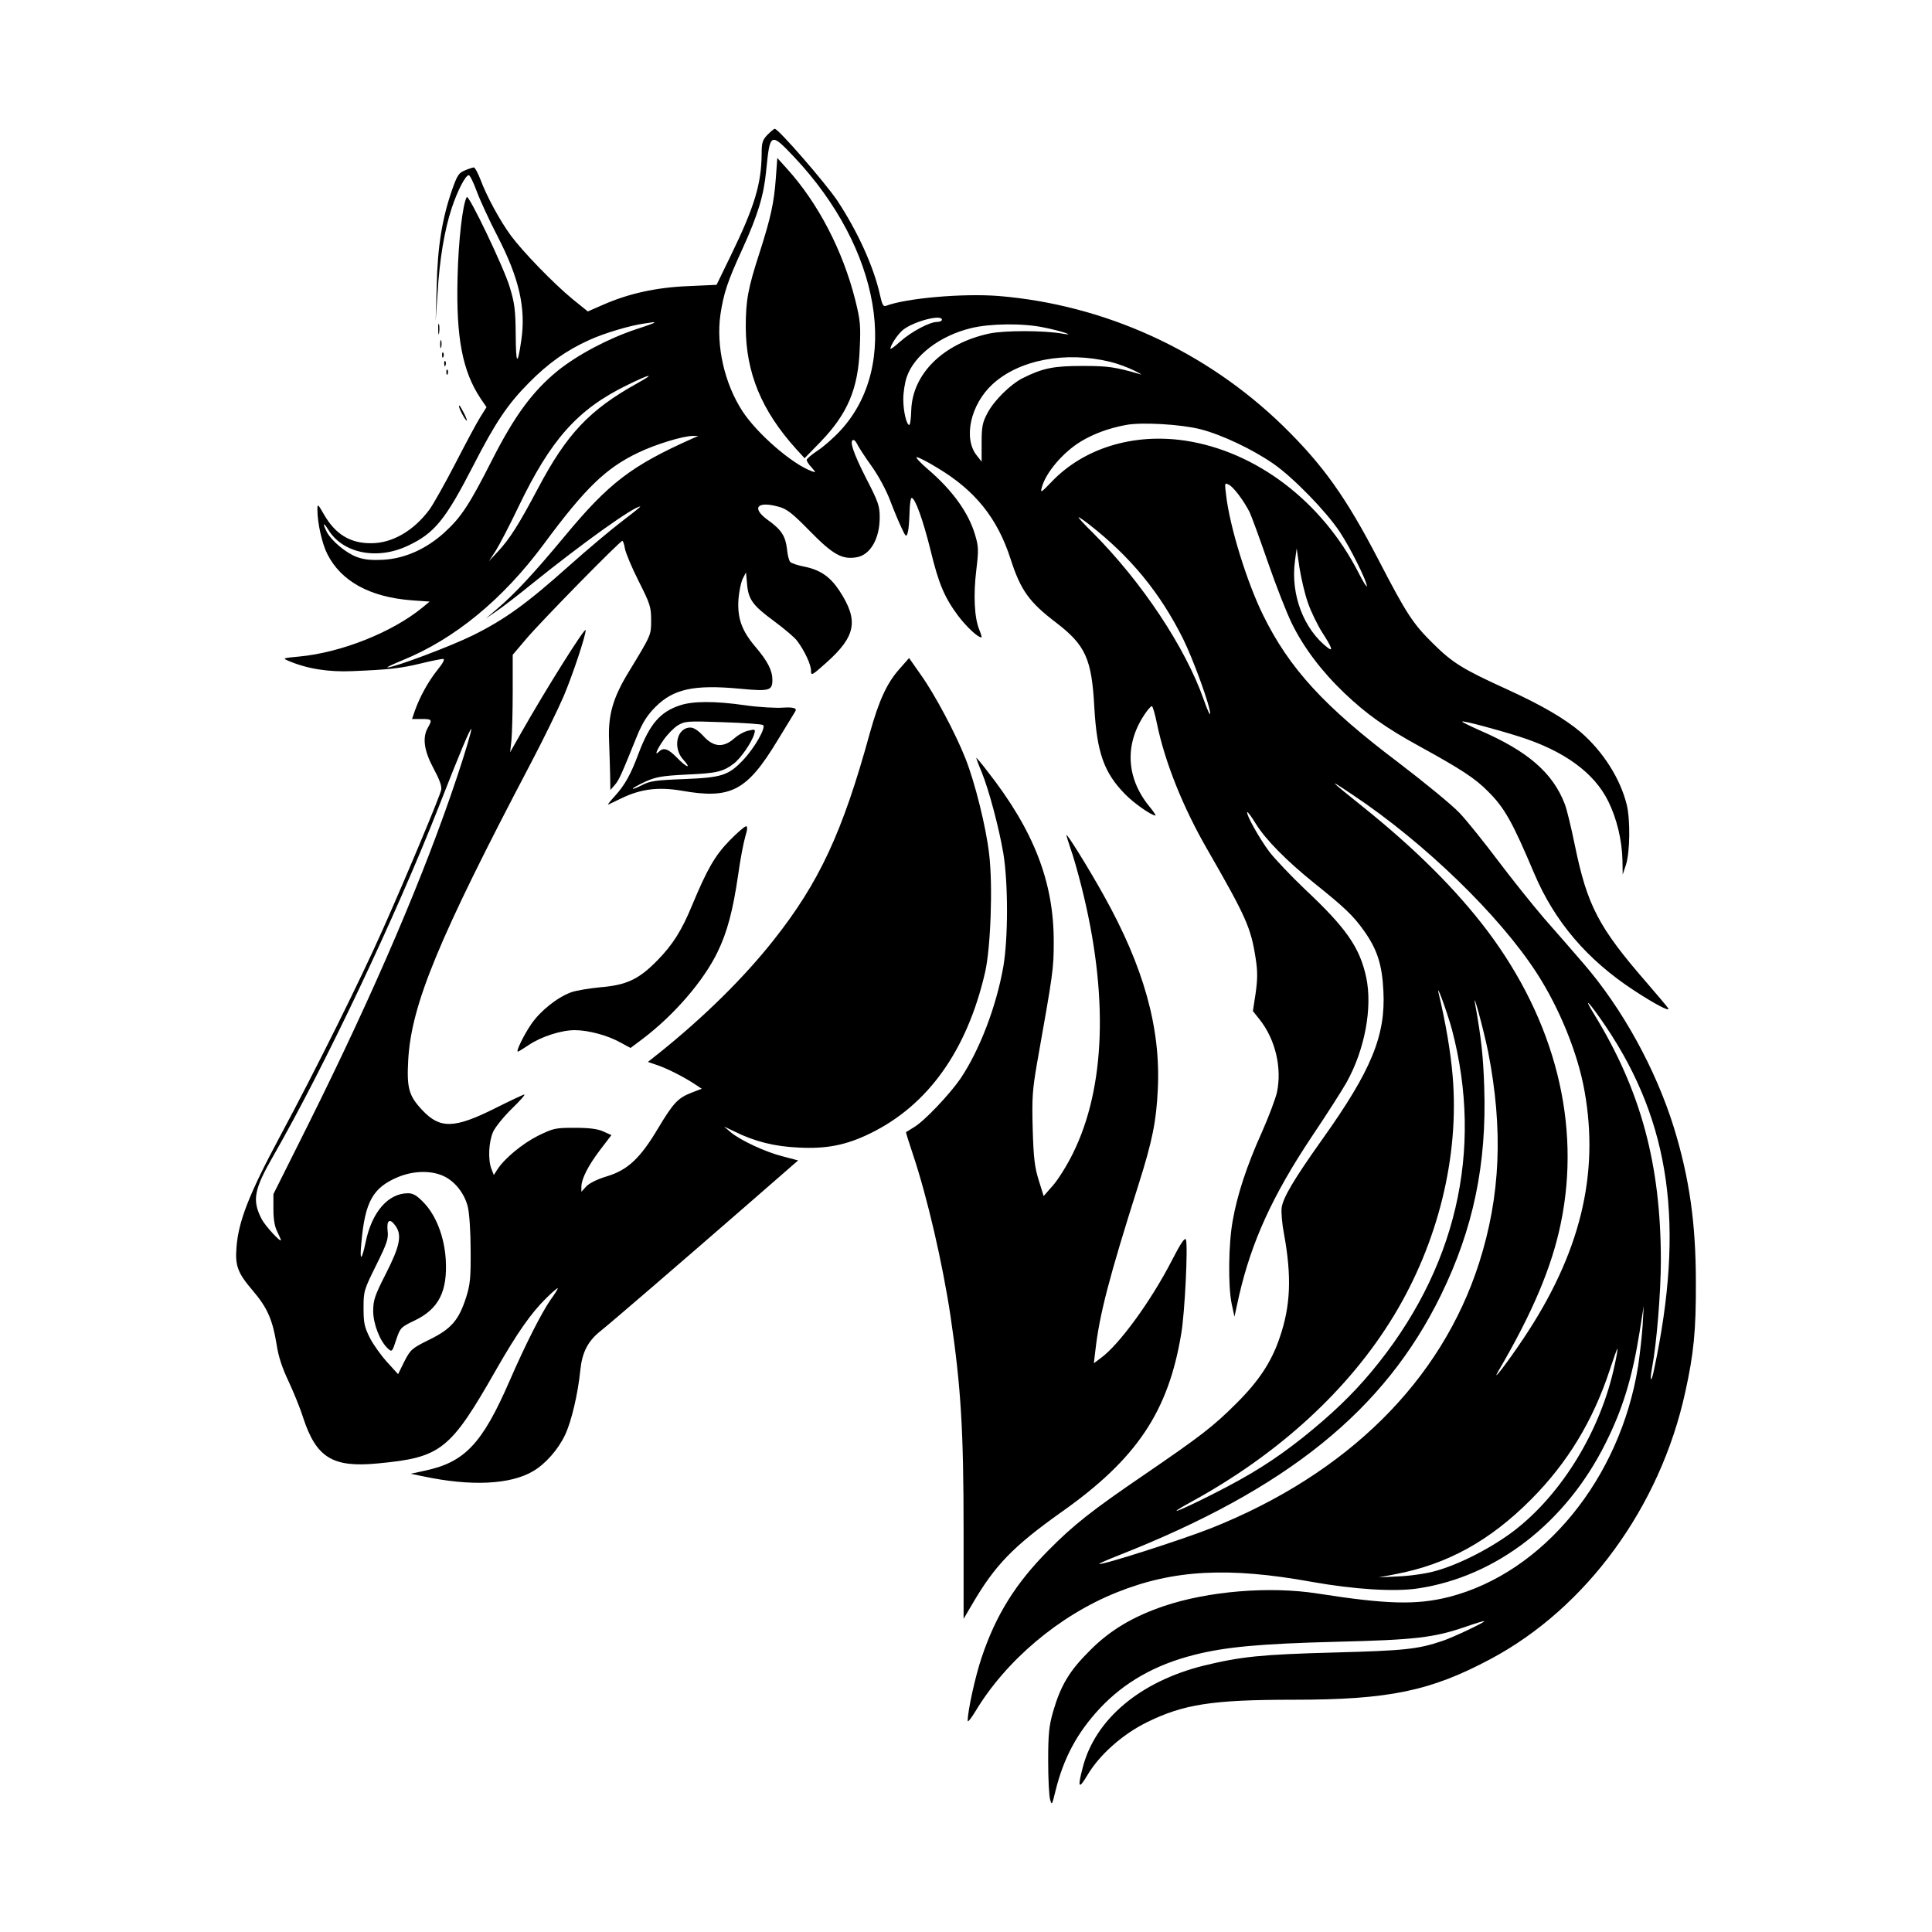 <svg width="1500" height="1500" viewBox="0 0 1500 1500" xmlns="http://www.w3.org/2000/svg">
  <!-- Original SVG transformiert und zentriert -->
  <svg x="183.336" y="100.0" width="1133.328" height="1300" viewBox="0 0 680.18 780.21">
    /2000/svg" viewBox="0 0 680.18 780.21">
  <defs>
    <style>
      .cls-1 {
        fill-rule: evenodd;
      }
    </style>
  </defs>
  <path class="cls-1" d="M247.57,2.8c-2.3,2.4-2.7,3.7-2.7,8.8-.1,14-3.3,24.7-14.4,47.5l-6.6,13.6-13.2.6c-15,.6-27.9,3.5-39.7,8.7l-7.1,3.1-7.3-5.9c-8.8-7.3-22.8-21.7-28.6-29.5-5.1-7-11.2-18.2-14.1-26-1.2-3.1-2.6-5.7-3.1-5.7s-2.4.6-4.2,1.4c-2.8,1.1-3.6,2.3-6,9.2-4.6,13.3-6.7,26.3-7.1,44.4l-.5,16.5.9-13c.9-15.6,3.2-29.3,6.6-39.6,2.7-8.1,6.3-15.1,7.9-15.3.5-.1,2.2,3.3,3.7,7.4s5.9,13.7,9.8,21.2c10.1,19.6,13.2,33.5,11,48.4-1.8,12.2-2.5,11.4-2.6-2.9-.1-11.2-.5-14.5-2.8-22-2.6-8.8-19.1-43.3-20-41.9-1.9,3.2-3.9,20.1-4.3,37.7-.7,27.9,2.3,43.4,10.7,56.1l2.8,4.1-3,4.8c-1.7,2.7-6.8,12.3-11.5,21.4-4.7,9.1-10.1,18.7-12,21.4-7.3,9.9-17.3,15.8-27.2,15.8-9.8.1-16.8-4.2-22.1-13.5-2.8-4.9-3-5-3-2.1,0,6.2,2.2,15.9,4.6,20.6,6.4,12.7,19.8,20.1,39.3,21.6l8.4.6-3.4,2.8c-14,11.5-37.9,21-57.4,22.8-7.6.7-7.9.8-5,2,8.7,3.7,18.6,5.3,29.8,4.8,17.2-.7,22.5-1.3,32-3.6,4.9-1.2,9.5-2.1,10.3-2.1.9,0,0,1.9-2.7,5.2-4.3,5.4-8.2,12.5-10.5,19l-1.3,3.8h4.4c4.9,0,5.1.3,3,4-2.7,4.7-1.8,10.8,2.6,19,2.8,5.2,3.9,8.2,3.6,10-.7,3.2-15.6,38.9-27.2,65-10.6,23.8-30.6,64.2-48.2,97C6.07,496.3,1.07,509.1.17,521.1c-.7,8.7.5,12,7.7,20.4,6.7,7.9,9.1,13.4,11,25,.8,5.5,2.6,10.9,5.5,17,2.3,4.9,5.5,12.7,6.9,17.2,6.1,18.5,13.7,23.2,34.6,21.2,29.7-2.8,33.8-6,55.4-43.9,9.8-17.1,16.2-26.2,23.1-33,3-3,5.5-5.1,5.5-4.7s-1.5,2.8-3.4,5.4c-4.1,5.9-11.6,20.6-19,37.6-12.8,29.5-21,38.1-39.7,42l-6.4,1.4,5.8,1.2c22,4.7,40.6,3.9,51.2-2.4,5.7-3.3,11.7-10.1,14.9-16.9,3-6.3,6-19.2,7.1-30.1.8-8.2,3.5-13.6,9.3-18.2,6.1-4.9,38.2-32.6,66.6-57.3l25.6-22.3-7.2-1.9c-8-2-19.8-7.5-24.3-11.3l-3-2.6,5,2.4c9.3,4.6,18.5,6.9,29.6,7.4,13,.7,22.3-1.1,33.5-6.6,26.9-13.1,45.1-38.6,53.5-75,2.6-11.2,3.7-40.4,1.9-55.2-1.4-12.4-6.6-33.3-11-44.4-4.6-11.7-14.3-29.9-20.7-38.9l-5.6-8-4.4,5c-5.9,6.6-9.6,14.6-13.9,30-12.7,46.3-23.6,69.6-44.8,96.4-13.9,17.6-32.2,35.6-52.8,52.2l-5.8,4.6,3.8,1.3c4.7,1.5,12.4,5.4,17.5,8.7l3.8,2.5-4.7,1.8c-6.4,2.5-8.5,4.7-15.7,16.7-8.2,13.8-14.1,19.4-23.8,22.3-4.4,1.3-8.2,3.2-9.6,4.7l-2.3,2.5v-2.4c.1-3.7,3.1-9.7,8.8-17.2l5.2-6.8-3.8-1.7c-2.6-1.2-6.5-1.7-13.3-1.7-9,0-9.9.2-17.1,3.7-7.3,3.7-15.7,10.6-19,15.8l-1.6,2.5-1.1-2.8c-1.7-4.3-1.3-12.7.8-17.4,1.1-2.3,5-7.1,8.7-10.7,3.7-3.6,6.4-6.6,5.8-6.6-.5,0-6.6,2.9-13.6,6.4-19,9.5-25.7,9.7-34,.8-6.2-6.6-7.2-10.2-6.5-23.1,1.4-25.9,14-56.4,57.2-138.6,5.8-11,12.6-25,15.2-31,4.2-9.9,10.3-28.2,10.3-30.9,0-2-18.7,27.8-29.8,47.4l-5.4,9.5.6-5.5c.3-3,.6-13.3.6-22.7v-17.2l6.2-7.3c6.9-8.2,43.8-45.8,44.9-45.8.3,0,.9,1.7,1.2,3.7.4,2,3.2,8.8,6.4,15.1,5.3,10.5,5.8,12,5.8,18.1,0,7.1.1,6.8-10.4,24.1-7.4,12.1-9.7,20.1-9.2,32,.2,5.2.4,12.6.5,16.3l.1,6.8,2.1-2.4c2-2.3,3.1-4.9,10.5-23.2,2.5-5.9,4.6-9.3,8.4-13.1,8.4-8.4,17.9-10.5,39.4-8.5,13.7,1.3,15.1.9,15.1-4.1,0-4.4-2.2-8.7-7.8-15.3-6.5-7.6-8.6-13.5-8-22.4.3-3.7,1.2-7.9,2-9.5l1.5-2.9.5,5.4c.6,7.2,2.6,10,12.7,17.4,4.7,3.5,9.6,7.6,10.7,9.2,3.5,4.7,6.4,11,6.4,13.8,0,2.5.4,2.3,7.1-3.7,13.9-12.4,15.2-19.7,6.1-33.6-4.3-6.5-8.9-9.7-16.4-11.2-3.1-.6-6.1-1.6-6.6-2.3-.5-.7-1.2-3.3-1.4-5.9-.7-6-2.6-9-8.9-13.5-7.8-5.6-5.1-9,5-6.2,3.8,1,6.4,3,14.7,11.5,10.7,10.9,15,13.3,21.9,12,6.2-1.2,10.5-8.7,10.5-18.5,0-5.4-.6-7.2-6.5-18.6-5.9-11.6-7.8-17.5-5.7-17.5.5,0,1.3,1,1.9,2.3.6,1.2,3.5,5.7,6.6,10,3.2,4.5,6.8,11.2,8.6,16,1.7,4.5,4.1,10.2,5.3,12.7,2,4.3,2.2,4.4,2.9,2,.4-1.4.7-5.5.8-9.3.1-3.7.5-6.7,1-6.7,1.6,0,5.3,10.3,8.8,24.4,3.8,15.7,6.5,22,12.9,30.6,4,5.2,9.1,10,10.8,10,.3,0-.2-1.6-1-3.6-2.3-5.5-2.8-16.2-1.4-27.7,1.1-9.2,1.1-11-.5-16.3-3-10.4-10.5-20.9-22.2-30.9-3.5-3-5.8-5.5-5-5.5.7,0,5.1,2.2,9.6,5,17.6,10.5,28,23.5,34.1,42.5,4.7,14.6,8.7,20.1,21.2,29.6,13.7,10.5,16.6,16.9,17.8,39.4,1.2,21.2,4.5,30.6,14.5,40.7,4,4.1,12.2,9.8,14,9.8.3,0-.9-1.9-2.9-4.3-11-13.5-11.6-29.6-1.5-43.8,1.1-1.6,2.4-2.9,2.7-2.9.4,0,1.5,3.7,2.4,8.2,3.7,18,12.2,39.1,23.4,58.5,18.1,31.5,20.4,36.5,22.6,51,.9,5.7.9,9.4,0,15.9l-1.3,8.5,3.1,3.9c7.4,9.3,10.5,22.6,8.1,34-.7,3-3.8,11.3-7,18.5-7,15.5-11.5,29.2-13.6,41.2-2,10.8-2.2,30.7-.5,38.8l1.3,6,2.2-10c5.8-25,15.5-46.4,33.9-74,7-10.4,14.2-21.7,16.1-25.1,8.5-15.2,12.2-34.8,9.2-49-3-13.9-9.2-22.9-28.6-41.1-6.5-6.2-14-14.1-16.6-17.5-4.7-6.3-11-17.6-10.2-18.4.2-.2,2,2.2,4,5.5,4.6,7.4,14.3,17.2,27.2,27.6,14.1,11.3,18.1,15.1,23.1,22.1,6.2,8.7,8.5,15.8,9.1,28.1,1.1,20.8-5.6,37.1-28.5,69.2-13.2,18.6-18.2,27-18.9,31.8-.3,2.1.2,7.7,1.1,12.3,3.6,19.7,3.1,33.4-2,48.2-3.8,11.3-9.7,20.3-20.3,30.8-10.7,10.7-16.6,15.2-42.6,33-24.5,16.7-33.3,23.6-45,35.5-15.2,15.3-24.4,30.1-31,49.8-3,8.9-6.5,24.9-6.5,29.5,0,.9,1.6-1.1,3.6-4.4,14.3-23.8,39.1-44.7,65.8-55.4,26.4-10.6,52-12,91.1-4.9,19.7,3.5,38.5,4.7,49.5,3,36.3-5.5,68.8-30.6,87.2-67.6,8-15.9,12.5-30.6,15.9-52l1.9-12-.5,9c-.3,4.9-1.3,13.5-2.1,19-8.4,52.6-44.2,96.3-88.1,107.6-15.1,3.8-28.8,3.5-61.3-1.6-22.4-3.5-51.1-1.1-71.7,5.9-14.4,4.9-25.1,11.3-34.3,20.6-9.6,9.5-13.6,16.2-17.2,28.5-1.9,6.7-2.3,10.4-2.3,23,0,8.2.4,16.3.9,18,.8,2.8.9,2.6,2.5-4,3.8-15.4,10.1-27.1,20.6-38.4,11.4-12.2,25.8-20.4,44-25,14.5-3.7,30.8-5.2,66-6.1,37-.9,45.7-1.9,60.5-7,4.6-1.6,8.5-2.8,8.7-2.6.5.4-14,7.3-19.2,9.1-11.7,4-17.8,4.6-51,5.5-33.7.9-43.2,1.9-60.5,6.1-29.7,7.4-50.6,25-56.4,47.5-2.5,9.5-1.9,10.4,2.2,3.5,5.5-9.3,16.2-18.9,27.5-24.5,17.2-8.5,30.5-10.6,68.4-10.6,44.5,0,63.9-4,92-19,44.6-23.8,78.9-70.8,90.6-124.1,4-18,5.1-28.9,5-51.4,0-27.5-3-48.5-10.2-72-8.5-27.4-24.1-55.7-42.2-76.6-4.6-5.3-12.8-14.8-18.3-21-5.4-6.3-15.1-18.4-21.5-26.9-6.4-8.5-14.4-18.5-17.9-22.2-3.5-3.7-16.3-14.2-28.5-23.5-34.5-26-50.9-43.9-63.1-68.8-7.6-15.5-15.5-41.1-17.2-55.9-.7-5.7-.7-5.8,1.4-4.7,2.2,1.2,6.7,7.2,9.5,12.6.8,1.6,4.7,12.2,8.6,23.5,3.9,11.3,9,24.2,11.2,28.6,5.5,11.2,13.9,22.3,24.5,32.4,10.3,9.8,19.3,16.2,35.4,25,18.9,10.4,25.5,14.7,31.4,20.7,7.7,7.6,11.4,14.2,21.5,38.1,9.5,22.5,24.7,40.4,46.6,54.7,9.6,6.3,17,10.2,15.9,8.3-.4-.7-4.9-6-9.9-11.8-22.6-26-27.8-36-33.6-64.2-1.7-8.3-3.8-17-4.7-19.2-5.6-14.6-17.4-24.7-39.6-34.3-4.7-2.1-8.4-3.9-8.2-4.1.5-.5,15.5,3.5,26.6,7,20.9,6.6,35,16.9,41.5,30.2,4,8.1,6.4,18.2,6.6,27.6l.1,6.5,1.5-4.5c1.9-5.8,2.1-20.9.4-28-3-12.2-11-24.8-21.5-33.9-7.5-6.3-18-12.5-34.9-20.2-20-9.1-24.8-12.1-33.7-20.9-9.5-9.3-12.6-14.1-25.4-38.8-15.4-29.7-26-44.5-44.7-62.8-36-35-83-56.4-132.5-60.5-16.7-1.3-43,1-52.5,4.6-1.2.5-1.8-.6-2.8-5.2-2.9-13.1-10.5-29.7-19.9-43.9-5.7-8.4-27.4-33.4-29.1-33.4-.4,0-1.9,1.3-3.4,2.8h0ZM260.07,13.2c40.3,42.8,49.5,96.8,21.7,127.2-3.2,3.5-8.1,7.8-10.9,9.6-2.7,1.8-5,3.7-5,4.3s1,2.2,2.3,3.5c2,2.4,2.1,2.5.2,1.8-9.1-3.2-25.6-17.5-32.5-28.1-8.3-12.8-12.3-30.3-10.2-45,1.5-9.9,3.3-15.4,10.1-30.2,7.4-16.2,10.1-25.3,11.2-36.7,1.8-18,2-18.1,13.1-6.4ZM328.87,89c0,.5-1,1-2.3,1-3.4,0-11.9,4.5-17.1,9.1-2.5,2.3-4.6,3.8-4.6,3.4,0-1.5,3-6.2,5.4-8.4,4.3-4,18.6-8,18.6-5.1ZM194.77,90.4c-.2.2-4,1.6-8.4,3-12.9,4.3-27.3,11.9-36.6,19.4-11.6,9.5-20,20.8-30.6,41.7-10.4,20.5-14.3,26.5-22,33.5-8.4,7.7-18.4,12.2-28.4,12.8-6,.3-9,0-12.6-1.3-5.2-2-11.7-7.5-13.9-11.6-2.1-4.1-1.7-4.9.6-1.2,6.7,11.1,22.7,14.4,37.1,7.6,12.4-5.8,17.5-12,30.5-37.3,10.4-20.3,16.1-28.7,25.9-38.6,9.1-9.2,17.4-15.1,28.2-20,7-3.2,19.1-6.8,25.8-7.7,1.7-.2,3.4-.5,3.9-.6.5,0,.7.1.5.3ZM376.47,92.6c7.6,1.5,15.2,4,8.9,2.9-8.8-1.6-27.3-1.6-34.4-.1-21.5,4.6-35.9,18.8-36.4,35.9-.1,3.7-.5,6.7-.9,6.7-1.3,0-2.8-6.4-2.8-12,0-3.1.7-7.7,1.6-10.3,3.4-10.1,15.5-19.3,29.9-22.8,8.9-2.2,24.3-2.4,34.1-.3ZM407.37,108.6c3.3.8,8.2,2.6,11,4,2.7,1.3,4.1,2.2,3,1.8-11.7-3.4-14.9-3.9-27-3.9-13.5,0-18.5,1-27.9,5.7-5.7,2.9-13.4,10.5-16.4,16.3-2.3,4.3-2.7,6.3-2.7,13.8v8.8l-2.2-2.8c-6.5-8-3-23.8,7.3-33.3,12.4-11.4,34.1-15.5,54.9-10.4ZM186.87,118.6c-22.3,12.4-32.8,23.6-46.2,48.9-9,17-13.2,23.6-18.7,29.5l-4.2,4.5,3.2-4.9c1.7-2.7,6.5-11.9,10.6-20.5,15.1-31.4,27.5-45.4,50.7-56.7,10.8-5.3,13.6-5.8,4.6-.8ZM449.37,140c9.8,2.5,24.2,9.3,34,16.1,9.1,6.3,24.5,22.1,30.8,31.6,4.9,7.3,12.7,23,12.7,25.4,0,.7-1.8-2.1-3.9-6.3-17-33.2-47.7-56.5-80.8-61.5-24.3-3.6-47.4,3.6-62.3,19.3-4.7,4.9-5.2,5.2-4.5,2.7,1.7-6.9,9.9-16.6,18.4-21.7,6-3.6,13.2-6.2,20.9-7.6,7.3-1.4,25.7-.3,34.7,2ZM212.87,144.2c-28.7,12.8-39.1,20.7-59.9,45.8-14.3,17.2-23.1,26.7-31.6,33.9l-5,4.3,4.9-3.4c2.7-1.8,10.1-7.5,16.5-12.7,23.8-19.2,47.5-36.1,50.5-36.1.4,0-3.5,3.1-8.5,6.9-5.1,3.9-16.2,13.2-24.7,20.8-19.7,17.6-29.8,24.9-44.7,32.3-10.5,5.2-36.7,15-39.9,15-.6,0,2.5-1.5,6.9-3.3,24.4-9.9,46.9-28.4,66-54.2,19.3-26.1,28.9-35.4,44-42.6,8.1-3.9,20.9-7.8,25.5-7.8h2.5l-2.5,1.1ZM397.27,184.2c19.5,15.2,33.2,31.9,44,53.5,4.7,9.5,12.6,31.2,12.6,34.8,0,1.1-1.4-1.8-3-6.5-8.6-24.4-28.8-54.8-51.7-77.8-4-3.9-7-7.2-6.6-7.2.3,0,2.4,1.4,4.7,3.2ZM499.47,221c1.4,4.1,4.5,10.4,6.8,14q6.3,9.7,2.5,6.9c-11.3-8.6-17.5-24.8-15.4-40.5l.8-5.9,1.3,9c.8,4.9,2.5,12.4,4,16.5ZM103.07,301.6c-15.1,45.4-38.5,100.2-69.5,162.4l-16.2,32.4v7.1c0,4.7.6,8.1,1.8,10.4.9,1.9,1.7,3.7,1.7,3.9,0,1.4-7.4-6.7-9-9.8-4.5-8.8-3.6-13.7,5.5-29.5,23.7-41.3,57-111.6,77-162.5,9.7-24.8,14.9-37.2,15.2-36.3.2.6-2.7,10.5-6.5,21.9ZM520.37,310.4c33.4,22.3,68.4,56.2,85.8,83.2,10.5,16.3,19,37.2,22.1,54.6,7.1,39.2-2.1,76.2-28.5,115.6-7.5,11.2-15.1,21.1-11.7,15.2,16-27.3,25-48.6,29.2-69.1,9.5-46.1-2.6-94.2-34.4-136.4-14.4-19-33.4-38-58-57.7-16.2-13-16.6-13.5-4.5-5.4ZM566.47,419.5c15,56.7,1.9,112.5-37.5,159.7-9.2,11-18.7,20-31.9,30.6-13.3,10.5-24,17.3-42,26.4-16,8.1-23,10.7-10.4,3.8,41.1-22.4,73.9-52.5,94.8-87,20.6-34,30.5-74.2,27.4-111.4-.9-11.2-3.3-25.2-6.5-38.6-1.5-6.3,3.9,8.5,6.1,16.5ZM638.37,418.5c30,44.7,36.7,92.4,22.3,159.8-1.3,6.4-2.1,5.5-.9-1,2.1-10.9,4.1-35.3,4.1-49.8,0-44.9-9.3-79.3-30.9-114.6-6-9.7-2.5-6.1,5.4,5.6ZM583.37,430c7.1,36.2,5.8,67.2-4.2,98.5-17.6,54.9-61.3,98.2-124.7,123.5-13.9,5.5-51.4,17.5-52.3,16.7-.1-.2,4-2,9.1-4,78.5-30.9,123.9-67.6,150.1-121.2,15.1-30.9,21.4-61.1,20.2-96.9-.5-14.6-1.3-22.3-4.2-38.6-1.5-8.2,3.9,11.7,6,22ZM96.47,487.9c5.4,2.4,10,8.2,11.5,14.5.7,2.9,1.3,11.6,1.3,20.1.1,12.8-.2,16-2.1,22-3.4,10.6-6.9,14.7-17.1,19.7-8.3,4.1-8.8,4.6-11.7,10.2l-2.9,5.9-5.1-5.6c-2.8-3.1-6.5-8.2-8.1-11.4-2.5-5-2.9-6.9-2.9-13.9,0-7.8.2-8.4,5.9-19.9,5.1-10.3,5.8-12.4,5.3-16.2-.5-4.9,1.1-5.8,3.7-2.1,3.1,4.3,2,9.5-4.4,22.1-5.3,10.4-6,12.5-6,17.6,0,6,3.2,14.2,6.9,17.5,1.8,1.7,2,1.5,3.8-4.1,1.9-5.6,2.1-5.9,8.6-9,11.3-5.4,15.4-13.6,14.5-28.6-.7-10.5-4.5-20.4-10.3-26.4-3.2-3.3-4.9-4.3-7.3-4.3-9.2,0-16.8,8.7-19.7,22.7-1.9,9.1-2.9,9.2-2,.3,1.7-19.2,5.4-25.7,17.2-30.6,7.1-2.9,15.1-3.1,20.9-.5ZM642.37,575.9c-6.3,30.1-24.3,59.9-46.7,77.2-10.3,7.9-25.5,15.8-36.8,18.9-4.1,1.2-11.8,2.3-17,2.5l-9.5.5,7.8-1.5c24.2-4.6,44-15.5,63.3-34.9,16.9-17,28.8-36.6,36.6-60.3,1.8-5.5,3.4-10,3.6-9.9.1.2-.4,3.6-1.3,7.5Z"/>
  <path class="cls-1" d="M251.47,23.1c-.8,11.1-2.3,18.2-7.5,34.4-5.5,16.9-6.5,22.5-6.5,35,.1,21.2,7.3,38.7,23.3,56.5l4.1,4.5,7.3-7.5c12.7-13.1,17.7-24.8,18.4-43.5.5-10.8.3-13.2-2.1-22.8-5.8-23-17.3-45.1-31.8-61.1l-4.5-5-.7,9.5Z"/>
  <path class="cls-1" d="M94.17,93.5c0,2.2.2,3,.4,1.7.2-1.2.2-3,0-4-.3-.9-.5.1-.4,2.3Z"/>
  <path class="cls-1" d="M95.07,100.5c0,1.6.2,2.2.5,1.2.2-.9.2-2.3,0-3-.3-.6-.5.1-.5,1.8Z"/>
  <path class="cls-1" d="M95.97,105.6c0,1.1.3,1.4.6.6.3-.7.2-1.6-.1-1.9-.3-.4-.6.2-.5,1.3Z"/>
  <path class="cls-1" d="M96.97,109.6c0,1.1.3,1.4.6.6.3-.7.2-1.6-.1-1.9-.3-.4-.6.2-.5,1.3Z"/>
  <path class="cls-1" d="M97.97,113.6c0,1.1.3,1.4.6.6.3-.7.2-1.6-.1-1.9-.3-.4-.6.2-.5,1.3Z"/>
  <path class="cls-1" d="M103.87,129.4c0,1.1,3,6.6,3.6,6.6.2,0-.3-1.5-1.2-3.3-1.9-3.6-2.4-4.4-2.4-3.3Z"/>
  <path class="cls-1" d="M206.67,268.7c-9.1,3-14,8.7-19.2,22.5-3.6,9.7-6.3,14.5-10.9,19.6-2.3,2.5-3.7,4.3-3.2,4.1.6-.3,3.5-1.7,6.5-3.1,8.8-4.2,16.9-5.2,27.6-3.4,23.1,4.1,30.5.2,44.8-23.4,3.9-6.3,7.6-12.5,8.3-13.6q1.3-2.1-5.4-1.7c-3.7.3-11.9-.2-18.1-1.1-14-2-24.3-2-30.4.1ZM245.47,277.8c1.7.9-3.9,10.8-9.4,16.5-6.7,7-9.8,8-27.2,8.7-13.3.5-16.1.9-19.7,2.8-2.4,1.2-4.3,2-4.3,1.7,0-.4,2.6-1.8,5.8-3.3,4.9-2.2,7.6-2.7,19.2-3.3,14-.6,17-1.3,22-5.1,3.2-2.4,8.3-9.7,9.5-13.7.7-2.3.5-2.4-2.5-1.7-1.8.3-4.8,1.9-6.7,3.6-5.1,4.5-9.7,4.2-14.4-1-2.4-2.6-4.5-4-6.1-4-6.4,0-8.4,9.6-3.2,15.1,1.5,1.6,2.3,2.9,1.8,2.9-.6,0-2.8-1.8-4.9-4-4-4.1-6.2-4.9-8.3-2.8-2.3,2.3-1.2-.7,2-5.3,1.8-2.6,4.8-5.7,6.7-6.9,3.4-2,4.4-2.1,21-1.5,9.6.3,18,.9,18.7,1.3Z"/>
  <path class="cls-1" d="M344.87,293.1c0,.3,1.1,3.3,2.5,6.6,3.5,8.6,8.1,26.1,10.1,37.8,2.3,13.8,2.3,39.7,0,53-3.3,18.6-11,38.7-19.9,52-5,7.3-16.9,19.9-21.7,22.7-1.9,1.2-3.6,2.2-3.7,2.3-.2.1,1.3,4.7,3.2,10.4,6.7,20,13.8,50.7,17.5,75.3,4.9,33.2,6.1,53.1,6.1,100.7v40.4l4-6.8c10.6-18.2,19.1-27,41.8-43.1,34.8-24.6,49.6-46.6,55.6-82.9,1.7-9.8,3.2-41.2,2.2-43.9-.5-1.2-2.5,1.8-6.5,9.6-9.7,18.9-24.6,39.4-33.2,45.6l-3.2,2.4.7-5.9c1.9-16.9,6.5-34.4,20.1-77.3,6.5-20.5,8.3-29.6,9-44.5,1.4-28.6-6.6-57.1-25.3-90.5-6.9-12.4-17.2-29-17.3-27.9,0,.3.9,3.2,2,6.5,1.2,3.2,3.4,11.1,5,17.4,12.7,50.2,11.3,93.7-4,124.5-2.7,5.5-6.9,12.2-9.3,14.9l-4.3,4.9-2.3-7.4c-1.9-6.1-2.4-10.3-2.8-23.9-.4-14.5-.1-18.2,2-30.5,7.5-42.2,7.8-44,7.8-56.5.1-28-9.3-52.2-31.1-79.9-2.7-3.6-5-6.2-5-6Z"/>
  <path class="cls-1" d="M229.87,331.7c-6.8,7-10.4,13.3-17.4,30.1-4.8,11.7-9.1,18.5-16.3,25.8-8.5,8.7-14.3,11.4-26.3,12.4-5.2.5-11.5,1.5-13.9,2.4-6.4,2.4-14.1,8.5-18.4,14.7-3.5,5.1-7.3,12.9-6.3,12.9.3,0,2.6-1.4,5.1-3.1,5.8-3.9,15.1-6.9,21.4-6.9s15.3,2.4,21.2,5.7l4.8,2.6,5.6-4.2c14.8-11.2,28.5-27.1,35-40.6,4.5-9.3,7.1-19.2,9.5-35.5,1-7.4,2.6-15.6,3.4-18.3,1-3.2,1.1-4.7.3-4.7-.6,0-4.1,3-7.7,6.7Z"/>

  </svg>
</svg>